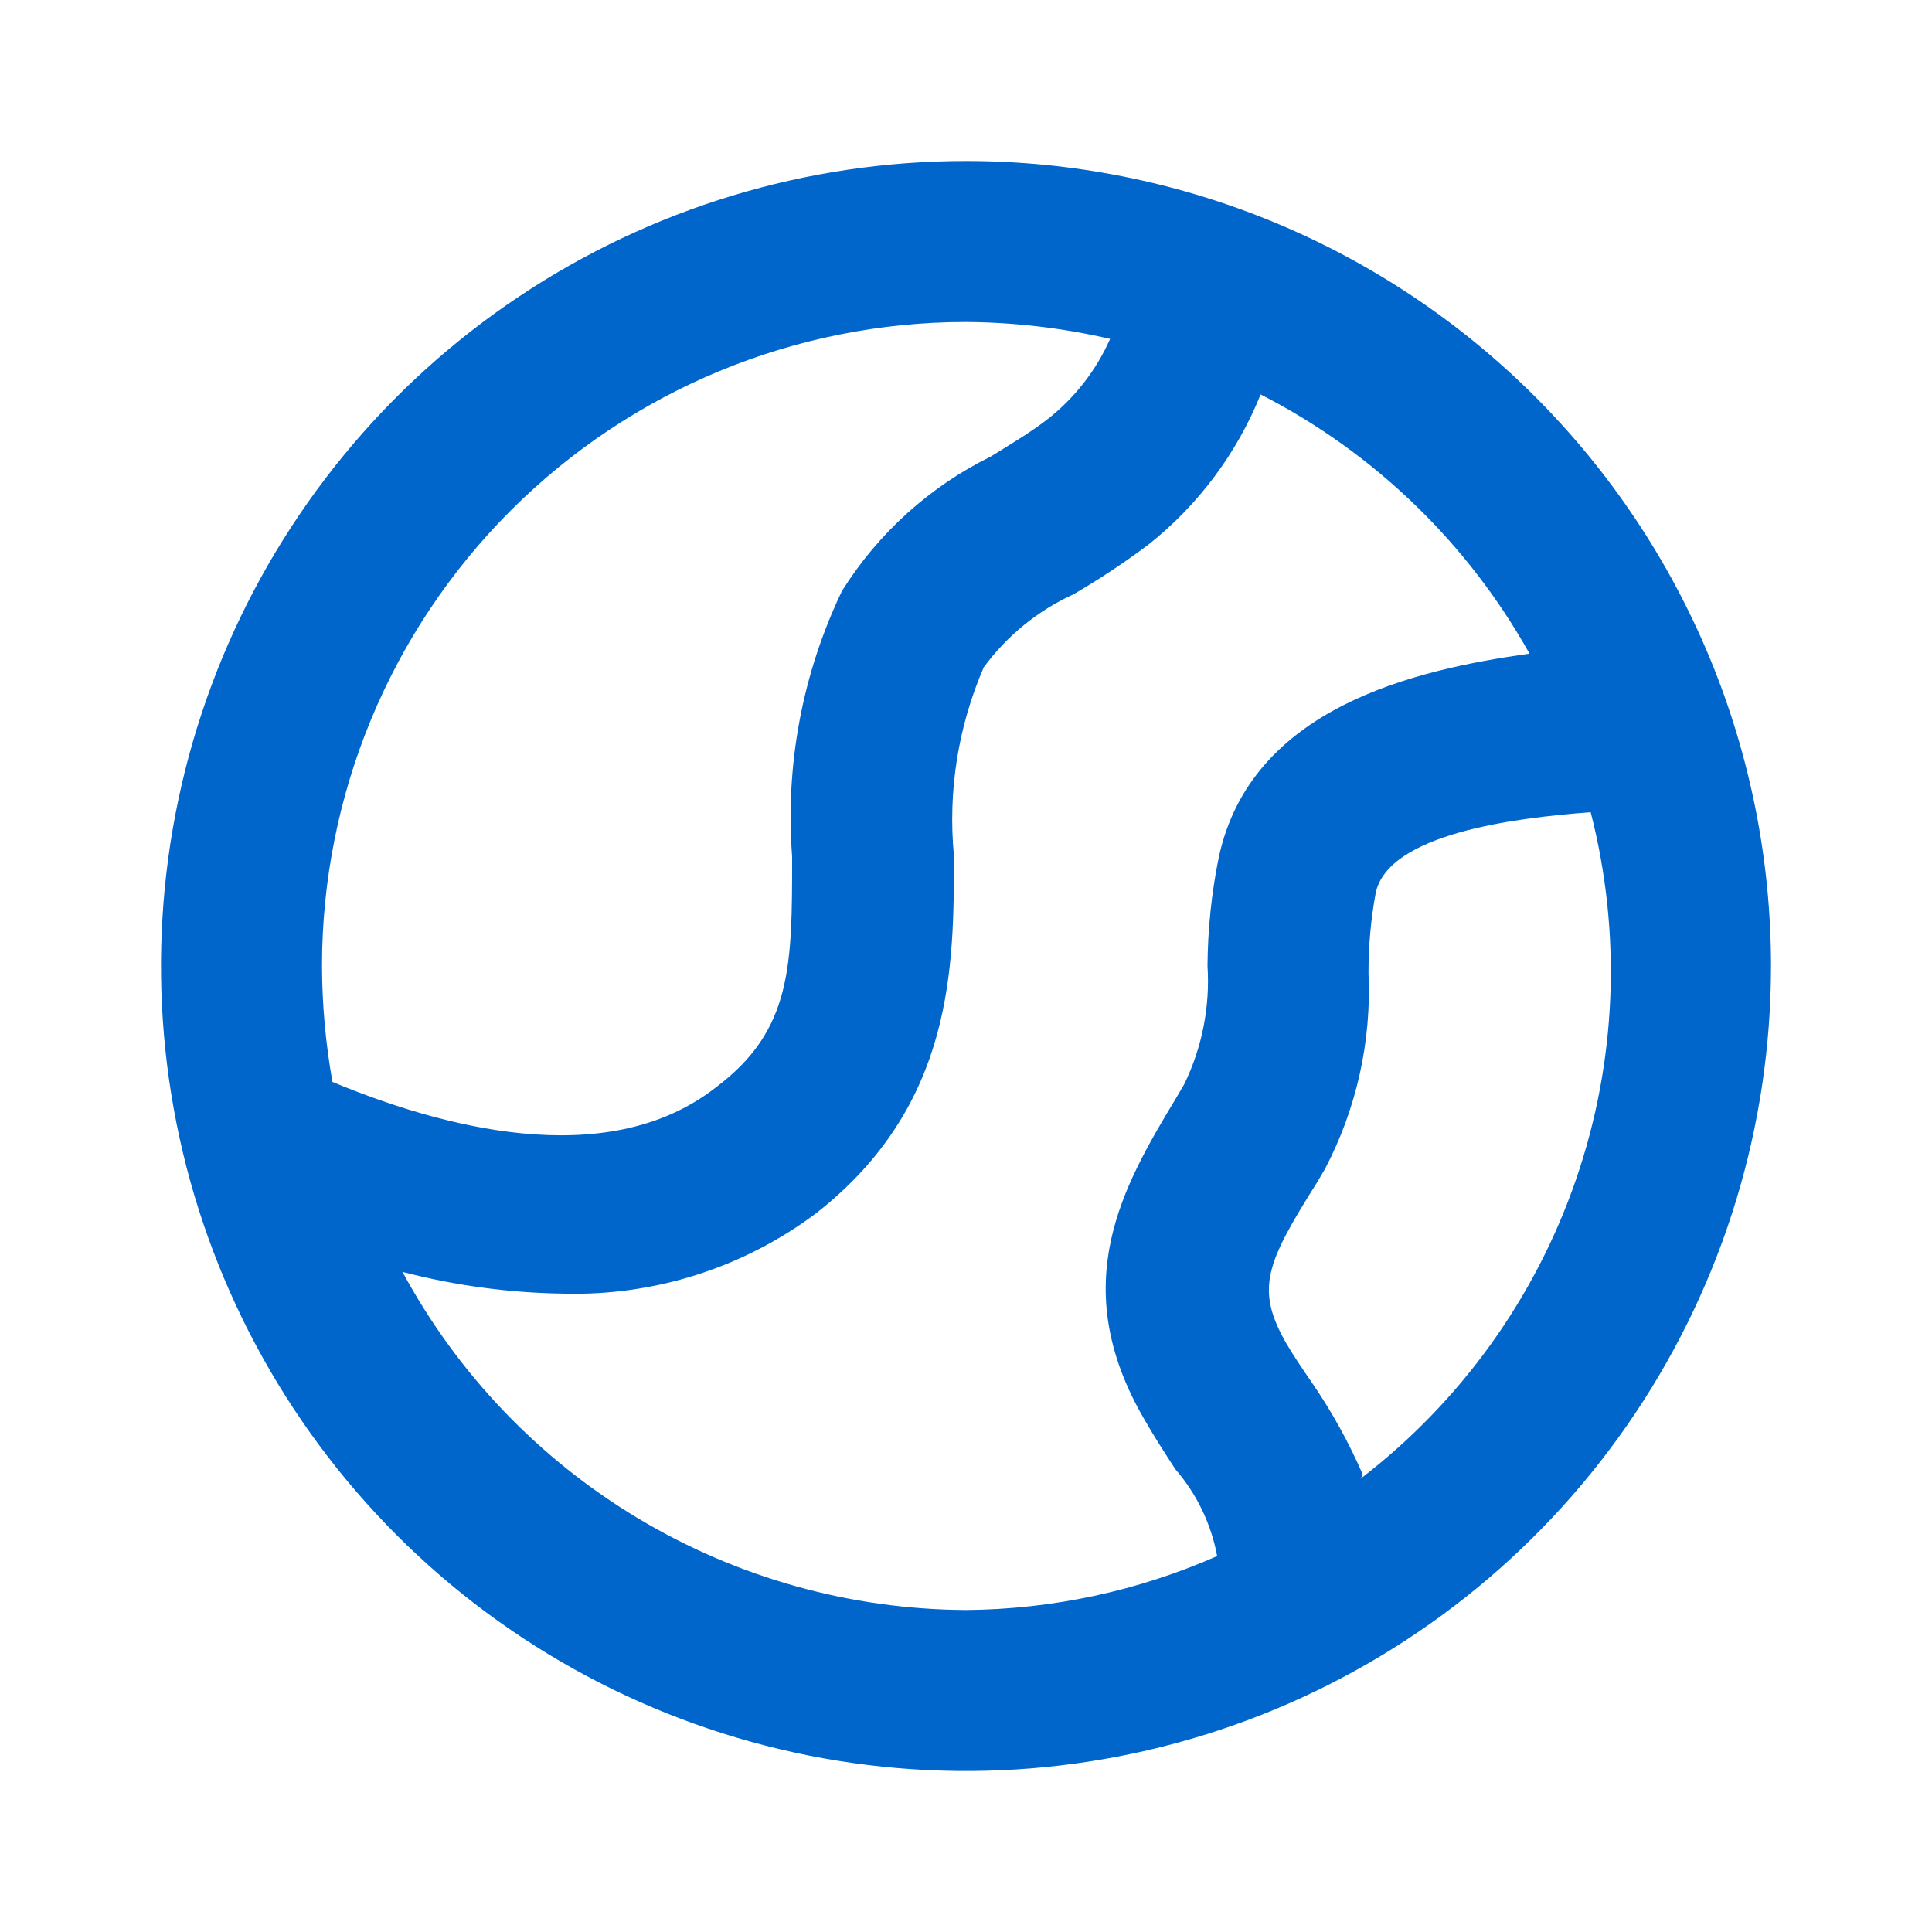 <svg width="48" height="48" viewBox="0 0 48 48" fill="none" xmlns="http://www.w3.org/2000/svg">
<g clip-path="url(#clip0_13418_16574)">
<path d="M24 4C20.044 4 16.178 5.173 12.889 7.371C9.6 9.568 7.036 12.692 5.522 16.346C4.009 20.001 3.613 24.022 4.384 27.902C5.156 31.781 7.061 35.345 9.858 38.142C12.655 40.939 16.219 42.844 20.098 43.616C23.978 44.387 27.999 43.991 31.654 42.478C35.308 40.964 38.432 38.4 40.629 35.111C42.827 31.822 44 27.956 44 24C44 21.374 43.483 18.773 42.478 16.346C41.472 13.92 39.999 11.715 38.142 9.858C36.285 8.001 34.08 6.527 31.654 5.522C29.227 4.517 26.626 4 24 4V4ZM24 8C25.205 8.008 26.406 8.149 27.58 8.42C27.232 9.205 26.697 9.892 26.02 10.42C25.58 10.76 25.1 11.04 24.62 11.34C23.101 12.088 21.819 13.245 20.92 14.68C19.935 16.733 19.507 19.009 19.68 21.28C19.68 24 19.68 25.6 17.78 27.02C15.04 29.16 10.86 27.96 8.26 26.88C8.09 25.929 8.003 24.966 8 24C8 19.756 9.686 15.687 12.686 12.686C15.687 9.686 19.756 8 24 8V8ZM10 31.6C11.307 31.94 12.65 32.121 14 32.14C16.259 32.202 18.473 31.497 20.28 30.14C23.7 27.46 23.7 24.02 23.7 21.26C23.548 19.663 23.803 18.053 24.44 16.58C25.019 15.792 25.79 15.165 26.68 14.76C27.316 14.388 27.93 13.981 28.52 13.54C29.763 12.558 30.728 11.269 31.32 9.8C34.134 11.24 36.458 13.481 38 16.24C35.14 16.64 31.08 17.58 30.28 21.3C30.099 22.189 30.006 23.093 30 24C30.065 25.014 29.865 26.027 29.42 26.94L29.22 27.28C27.92 29.44 26.46 31.9 28.44 35.28C28.68 35.7 28.94 36.1 29.2 36.5C29.732 37.115 30.091 37.86 30.24 38.66C28.273 39.527 26.15 39.983 24 40C21.127 39.986 18.311 39.198 15.848 37.72C13.385 36.242 11.364 34.128 10 31.6V31.6ZM33.86 36.64C33.514 35.841 33.092 35.078 32.6 34.36C32.38 34.04 32.16 33.72 31.96 33.38C31.18 32.02 31.46 31.38 32.72 29.38L32.92 29.04C33.704 27.544 34.077 25.867 34 24.18C33.998 23.509 34.058 22.84 34.18 22.18C34.5 20.72 37.6 20.32 39.52 20.18C40.296 23.197 40.167 26.376 39.15 29.32C38.133 32.265 36.273 34.845 33.8 36.74L33.86 36.64Z" fill="#0066CC"/>
</g>
<defs>
<clipPath id="clip0_13418_16574">
<rect width="48" height="48" fill="white"/>
</clipPath>
</defs>
</svg>
